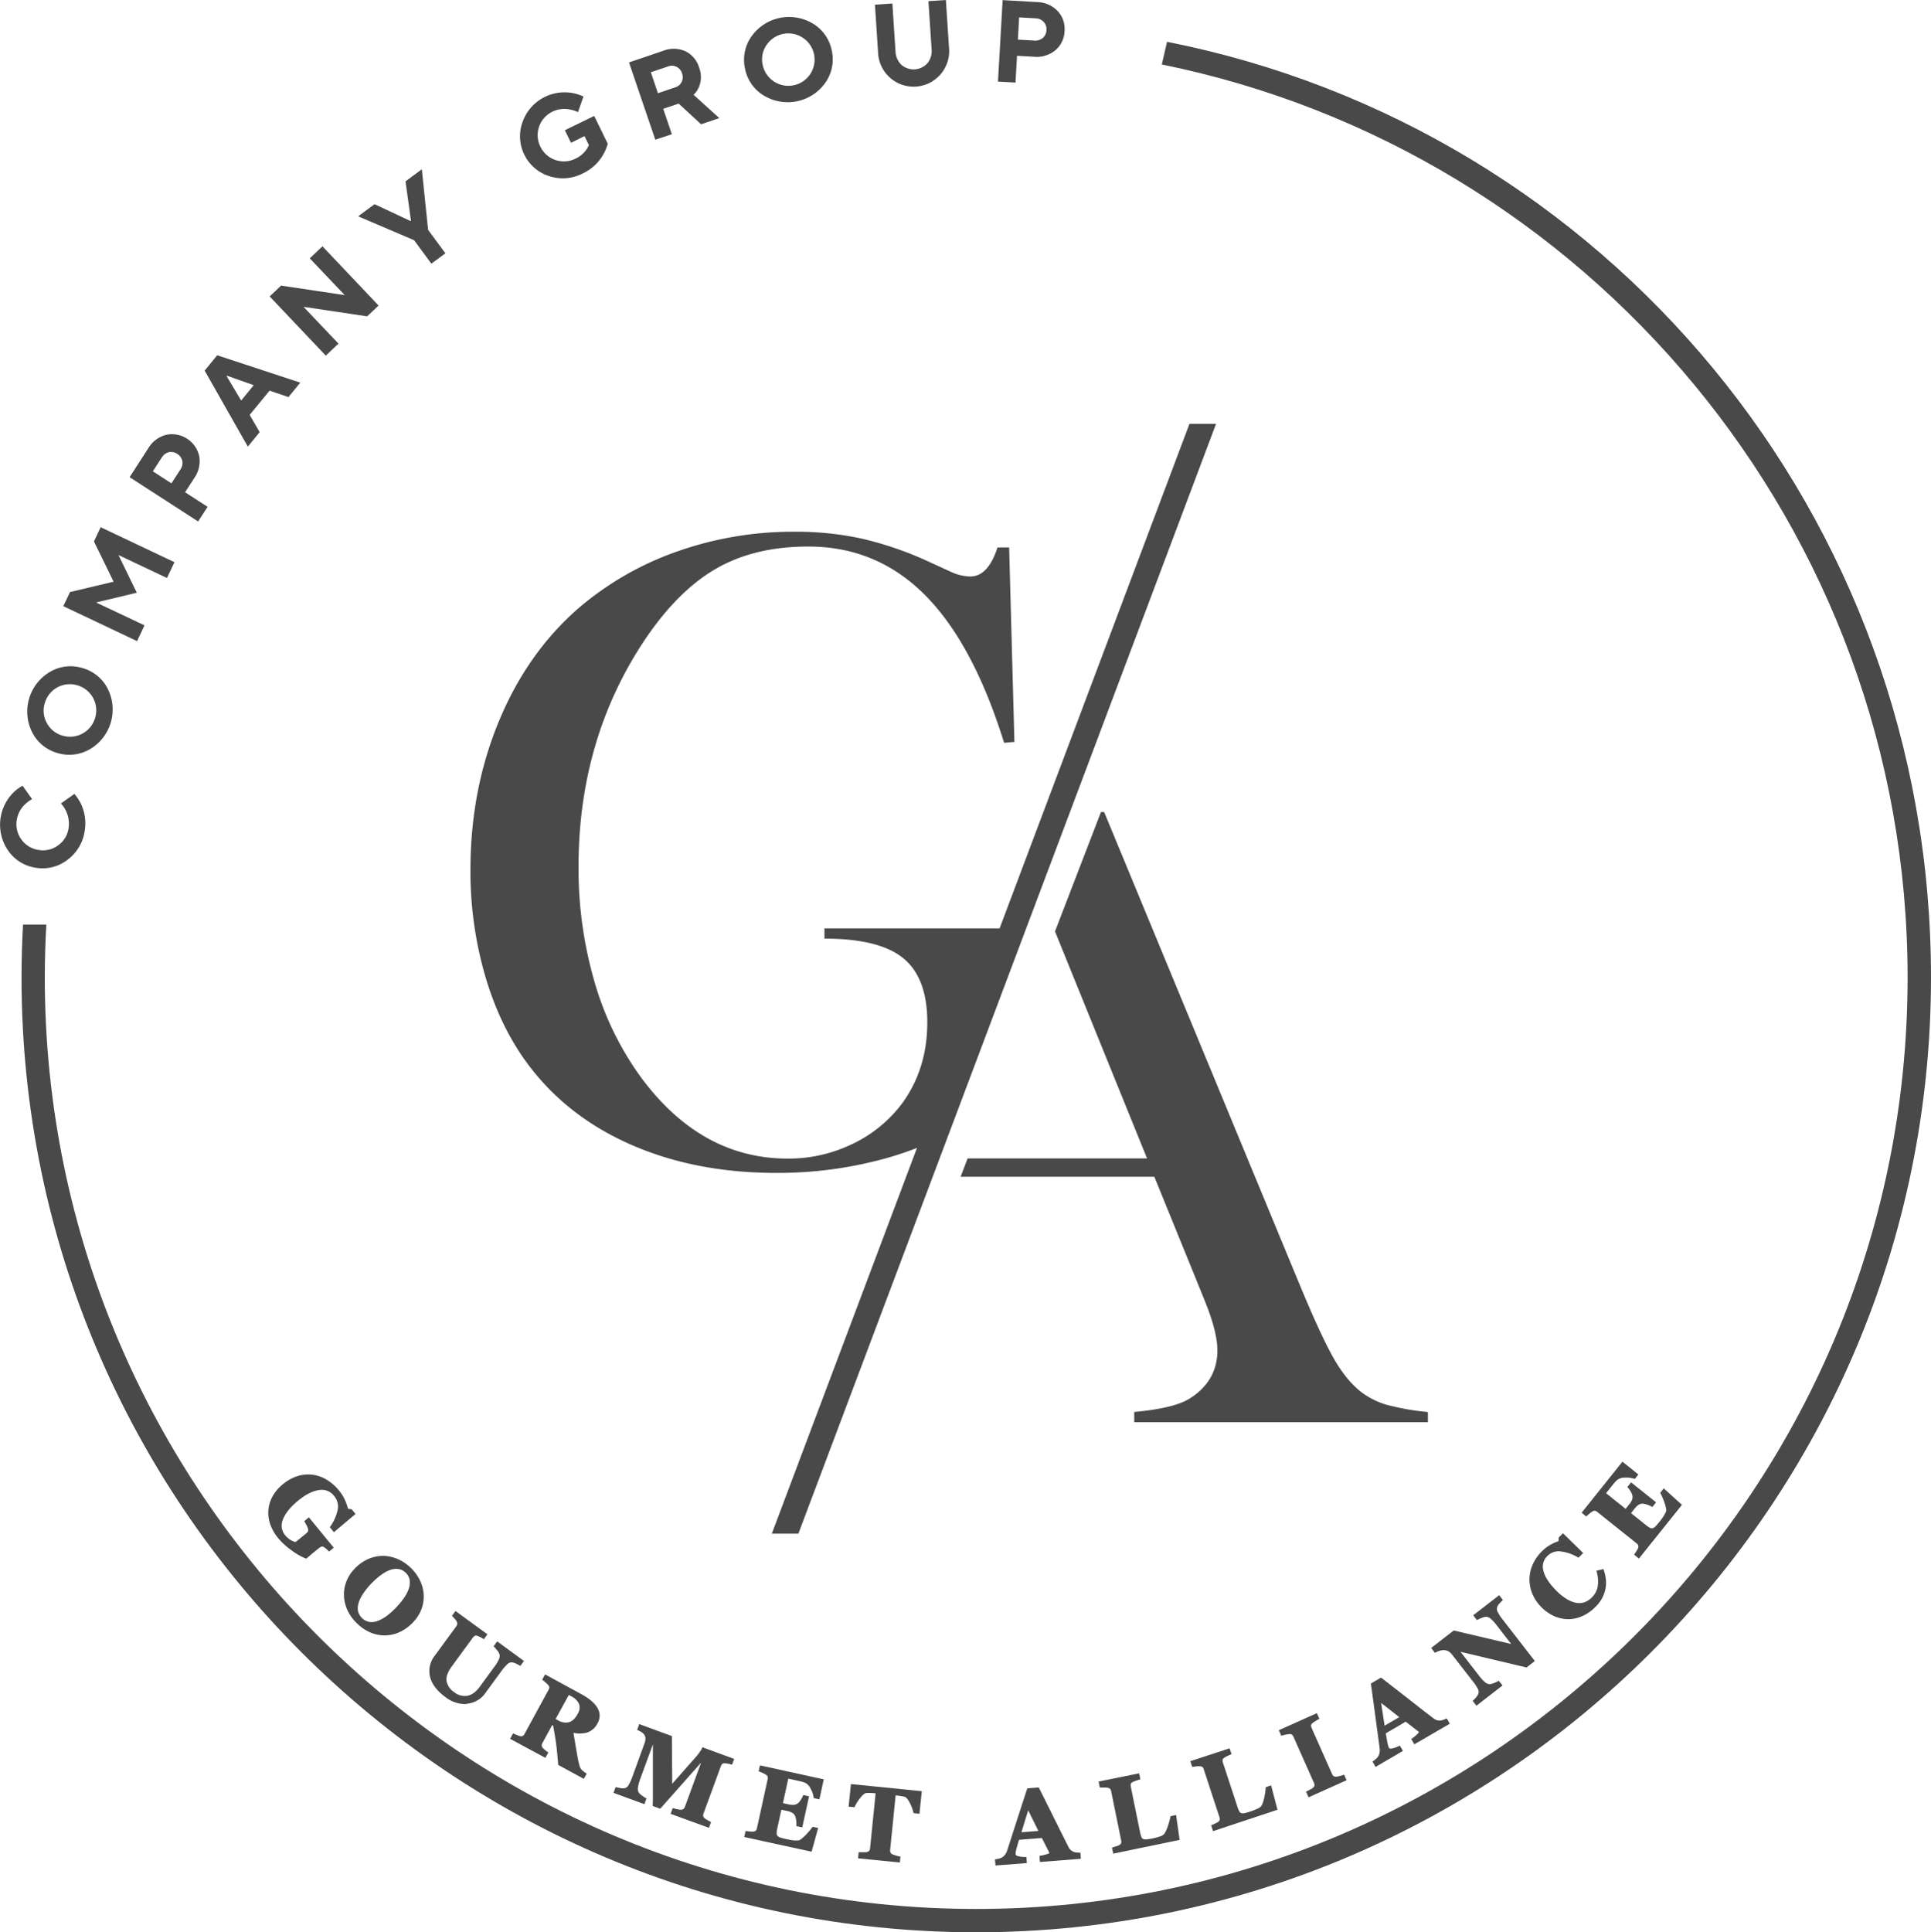 <?xml version="1.0" encoding="UTF-8"?> <svg xmlns="http://www.w3.org/2000/svg" viewBox="0 0 828.55 829.03"><defs><style>.cls-1{fill:#494949;}</style></defs><g id="Layer_2" data-name="Layer 2"><g id="Слой_1" data-name="Слой 1"><path class="cls-1" d="M26.15,344.7l5.76-4.1a20,20,0,0,1,2.83,4.28,19.52,19.52,0,0,1,1.58,11.68A18.64,18.64,0,0,1,28.79,369a17.37,17.37,0,0,1-13.64,3.25,17.38,17.38,0,0,1-11.81-7.55,19.52,19.52,0,0,1,2.27-24.54,18.14,18.14,0,0,1,4.07-3.07l4.09,5.76a14.63,14.63,0,0,0-2.89,2.1,11.67,11.67,0,0,0-3.66,6.69,11.18,11.18,0,0,0,9.22,13,10.85,10.85,0,0,0,8.41-1.9,10.84,10.84,0,0,0,4.56-7.33,12.79,12.79,0,0,0-3.26-10.69Z"></path><path class="cls-1" d="M38.39,321.52A17.41,17.41,0,0,1,24.44,323a17.43,17.43,0,0,1-10.73-9,19.77,19.77,0,0,1,7.94-25.87,17.34,17.34,0,0,1,13.94-1.45,17.36,17.36,0,0,1,10.73,9,19.77,19.77,0,0,1-7.93,25.86ZM20.05,310.1a10.89,10.89,0,0,0,6.67,5.47,11.21,11.21,0,0,0,14.06-7.47,11.19,11.19,0,0,0-7.46-14.05,11.18,11.18,0,0,0-14.06,7.46A10.85,10.85,0,0,0,20.05,310.1Z"></path><path class="cls-1" d="M58.82,275.06l-31.66-15L30.05,254l18.69-4.44-8.43-17.26,2.88-6.11,31.66,15-3.21,6.78-20.8-9.83,7.85,16.15-17.47,4.19L62,268.28Z"></path><path class="cls-1" d="M85,223.72l-29.39-19,8-12.38a12.57,12.57,0,0,1,7.67-5.79,12,12,0,0,1,14.2,9.18,12.56,12.56,0,0,1-2.13,9.37l-3.94,6.09,9.66,6.25ZM73.56,207.37l3.8-5.88a5,5,0,0,0,.86-3.77A5,5,0,0,0,72.46,194a5,5,0,0,0-3.08,2.33l-3.8,5.88Z"></path><path class="cls-1" d="M106.34,191.62,87.81,159l5.39-6.58,35.64,11.74-5.07,6.19-8.1-2.75L107.12,178l4.29,7.39Zm-2.86-19.79,5.39-6.58-11.53-4.08-.13.16Z"></path><path class="cls-1" d="M139.79,152.58,115.7,127.17l4.9-4.64,27.31,4.09-15-15.79,5.44-5.16,24.08,25.41-4.9,4.64-27.3-4.09,15,15.79Z"></path><path class="cls-1" d="M185.08,113.11l-7.42-10.06-24-10.25,7.05-5.2,15.46,7.24.17-.12L174,77.81l7-5.19,2.69,26,7.42,10.06Z"></path><path class="cls-1" d="M245,61.27l-2.63-5.39,12.58-6.14,5.82,11.91a18.94,18.94,0,0,1-2,4.76,19.55,19.55,0,0,1-8.73,8,18.59,18.59,0,0,1-14.5,1.12,17.93,17.93,0,0,1-11.33-23.19,19.12,19.12,0,0,1,26.14-10.92L248,48.11A13.55,13.55,0,0,0,244.6,47a11.63,11.63,0,0,0-7.57.91,11.17,11.17,0,0,0-5.18,15,11.18,11.18,0,0,0,15.05,5.17,11.77,11.77,0,0,0,4.58-3.73,8.83,8.83,0,0,0,1.18-2.14l-1.87-3.82Z"></path><path class="cls-1" d="M281.17,59.93,269.89,26.79l14.68-5a12.29,12.29,0,0,1,9.49.18,11.36,11.36,0,0,1,5.9,7,11,11,0,0,1-.22,8.69,8.79,8.79,0,0,1-2.16,3l11.05,10-7.81,2.66-9.62-8.88-6.63,2.25,3.7,10.9ZM282.31,40l7.34-2.5a4.54,4.54,0,0,0,3-6,4.54,4.54,0,0,0-6-3L279.25,31Z"></path><path class="cls-1" d="M327.55,40.89a17.35,17.35,0,0,1-7.91-11.57,17.35,17.35,0,0,1,2.82-13.73A19.79,19.79,0,0,1,349,10.25a17.38,17.38,0,0,1,7.92,11.57,17.38,17.38,0,0,1-2.82,13.73,19.77,19.77,0,0,1-26.53,5.34Zm1.33-21.56a10.8,10.8,0,0,0-1.64,8.46,11.25,11.25,0,1,0,22.06-4.44,11.27,11.27,0,0,0-20.42-4Z"></path><path class="cls-1" d="M376.76,22.46,375.42,2l7.48-.49L384.24,22a8.38,8.38,0,0,0,2.54,5.82A8,8,0,0,0,398,27.06,8.37,8.37,0,0,0,399.72,21L398.37.49,405.86,0l1.34,20.46a15.26,15.26,0,1,1-30.44,2Z"></path><path class="cls-1" d="M428.21,35l2-34.95,14.73.84a12.61,12.61,0,0,1,8.83,3.8,11.13,11.13,0,0,1,3,8.64,11.11,11.11,0,0,1-3.95,8.24,12.52,12.52,0,0,1-9.2,2.78l-7.24-.41-.65,11.49Zm8.55-18,7,.4a5,5,0,0,0,3.69-1.12A4.53,4.53,0,0,0,449,12.89a4.52,4.52,0,0,0-1.18-3.5,5,5,0,0,0-3.54-1.53l-7-.4Z"></path><path class="cls-1" d="M141.18,665c-.31-.32-.6-.59-.86-.82a8.55,8.55,0,0,0-1.08-.78,1.72,1.72,0,0,0-1.45-.32,3.18,3.18,0,0,0-1.22.64L133.81,666c-.55.45-1,.82-1.33,1.11l-1.21,1.07a26.09,26.09,0,0,1-5.89-3.39,29.83,29.83,0,0,1-5.76-5.28,19,19,0,0,1-3.13-5.46,14.27,14.27,0,0,1-.86-5.87,13.87,13.87,0,0,1,1.68-5.8,17.35,17.35,0,0,1,4.48-5.27,18.05,18.05,0,0,1,5.87-3.24,14.74,14.74,0,0,1,12.18,1.38,19.81,19.81,0,0,1,5.32,4.67,17.2,17.2,0,0,1,2.53,4.14,21.42,21.42,0,0,1,1.24,3.71l1.76.28,1.18,1.45-8.52,7.17-1.19-1.46a19.88,19.88,0,0,0,3.31-7.74,7.56,7.56,0,0,0-1.74-6,7.12,7.12,0,0,0-6.82-2.67c-2.82.36-5.86,1.87-9.15,4.54q-5.22,4.25-6.79,8.36a6.87,6.87,0,0,0,1,7.24,9,9,0,0,0,2.56,2.25,7,7,0,0,0,2.47.94l4.8-3.9a2.71,2.71,0,0,0,.83-1,2.24,2.24,0,0,0,0-1.44,7.71,7.71,0,0,0-.63-1.56c-.31-.58-.58-1.06-.8-1.43l1.3-1.06,10,12.3Z"></path><path class="cls-1" d="M131.38,668.71l-.29-.11a26.75,26.75,0,0,1-6-3.46,30.47,30.47,0,0,1-5.85-5.37,19.15,19.15,0,0,1-3.21-5.6,14.9,14.9,0,0,1-.89-6.07,14.52,14.52,0,0,1,1.74-6,17.65,17.65,0,0,1,4.61-5.41,18.39,18.39,0,0,1,6-3.34,15.2,15.2,0,0,1,12.58,1.43,20.19,20.19,0,0,1,5.46,4.79,17.8,17.8,0,0,1,2.6,4.26,22,22,0,0,1,1.19,3.46l1.61.26,1.61,2-9.28,7.81-1.74-2.14.2-.3a19.52,19.52,0,0,0,3.24-7.54,7,7,0,0,0-1.64-5.61,6.56,6.56,0,0,0-6.37-2.49c-2.7.34-5.69,1.83-8.89,4.43-3.4,2.76-5.63,5.5-6.64,8.14a6.38,6.38,0,0,0,.9,6.76,9,9,0,0,0,2.43,2.13,7.07,7.07,0,0,0,2.08.84l4.62-3.76a2.17,2.17,0,0,0,.69-.84,1.84,1.84,0,0,0,0-1.12,7.06,7.06,0,0,0-.6-1.46c-.3-.57-.56-1-.78-1.39l-.23-.38,2-1.65L143.19,664l-2,1.66-.32-.33-.84-.8a8.7,8.7,0,0,0-1-.73,1.24,1.24,0,0,0-1-.26,3.09,3.09,0,0,0-1.05.54l-2.75,2.24c-.55.45-1,.81-1.31,1.1s-.74.64-1.22,1.07Zm.88-35.12a14.65,14.65,0,0,0-4.45.7,17.91,17.91,0,0,0-5.7,3.16,16.88,16.88,0,0,0-4.36,5.11,13.55,13.55,0,0,0-1.62,5.6,14,14,0,0,0,.83,5.67,18.35,18.35,0,0,0,3.05,5.31,29.42,29.42,0,0,0,5.66,5.19,27.39,27.39,0,0,0,5.49,3.23l1-.88c.33-.29.78-.66,1.34-1.12l2.75-2.23a3.81,3.81,0,0,1,1.41-.73,2.21,2.21,0,0,1,1.86.38,9,9,0,0,1,1.13.83c.18.15.37.33.57.52l.56-.46-9.36-11.51-.57.47c.17.3.37.66.59,1.08a7.17,7.17,0,0,1,.67,1.67,2.74,2.74,0,0,1,0,1.76,3.13,3.13,0,0,1-1,1.23l-5,4-.21,0a7.9,7.9,0,0,1-2.65-1,10,10,0,0,1-2.7-2.37,7.37,7.37,0,0,1-1.06-7.74c1.07-2.82,3.4-5.7,6.94-8.57,3.34-2.72,6.51-4.28,9.39-4.64a7.63,7.63,0,0,1,7.28,2.84,8.11,8.11,0,0,1,1.85,6.39,20,20,0,0,1-3.2,7.63l.64.79,7.76-6.52-.75-.92-1.91-.31-.07-.34a20.88,20.88,0,0,0-1.21-3.61,16.36,16.36,0,0,0-2.46-4,19.12,19.12,0,0,0-5.18-4.55,14.38,14.38,0,0,0-5.77-2C133.3,633.62,132.78,633.59,132.26,633.59Z"></path><path class="cls-1" d="M181.28,683.94a15.22,15.22,0,0,1-.84,6.08,15.94,15.94,0,0,1-3.63,5.74,18.05,18.05,0,0,1-5.17,3.83,14.66,14.66,0,0,1-5.91,1.54,15.93,15.93,0,0,1-6.19-1A19.81,19.81,0,0,1,149.7,691a15.49,15.49,0,0,1-1.59-5.9,14.69,14.69,0,0,1,.84-6,15.88,15.88,0,0,1,3.53-5.63,17.32,17.32,0,0,1,5.6-4,15.59,15.59,0,0,1,6.14-1.37,15.34,15.34,0,0,1,6.06,1.25,18.89,18.89,0,0,1,9.38,8.85A16,16,0,0,1,181.28,683.94Zm-19,12a16.18,16.18,0,0,0,4.07-2.25,33.05,33.05,0,0,0,4.16-3.77,33.86,33.86,0,0,0,3.28-4,16.82,16.82,0,0,0,2.15-4.12,8.44,8.44,0,0,0,.38-4,6,6,0,0,0-1.94-3.48,6.41,6.41,0,0,0-6.83-1.39q-4,1.29-8.64,6.17a31.36,31.36,0,0,0-3.4,4.23,15.6,15.6,0,0,0-2.05,4.17,8.12,8.12,0,0,0-.28,3.84,6.08,6.08,0,0,0,1.92,3.29,6.17,6.17,0,0,0,3.39,1.74A7.51,7.51,0,0,0,162.24,696Z"></path><path class="cls-1" d="M165.18,701.64a16.55,16.55,0,0,1-5.82-1.07,19,19,0,0,1-6.19-4.09,18.72,18.72,0,0,1-3.91-5.28,16.08,16.08,0,0,1-1.65-6.09,15.34,15.34,0,0,1,.87-6.24,16.33,16.33,0,0,1,3.64-5.8,17.85,17.85,0,0,1,5.76-4.15,16.16,16.16,0,0,1,6.33-1.41,16.79,16.79,0,0,1,6.27,1.29,19.38,19.38,0,0,1,9.63,9.09,16.48,16.48,0,0,1,1.67,6h0a15.79,15.79,0,0,1-.87,6.27,16.47,16.47,0,0,1-3.74,5.92,18.45,18.45,0,0,1-5.31,3.94,15.31,15.31,0,0,1-6.11,1.59Zm-.88-33.13h-.08a15.16,15.16,0,0,0-5.94,1.33,16.88,16.88,0,0,0-5.43,3.92,15.33,15.33,0,0,0-3.43,5.44,14.6,14.6,0,0,0-.82,5.84,15.24,15.24,0,0,0,1.55,5.72,17.59,17.59,0,0,0,3.71,5,18,18,0,0,0,5.86,3.88,15.52,15.52,0,0,0,6,1,14.12,14.12,0,0,0,5.69-1.49,17.66,17.66,0,0,0,5-3.72,15.68,15.68,0,0,0,3.52-5.56,14.78,14.78,0,0,0,.81-5.88,15.51,15.51,0,0,0-1.57-5.65,18.44,18.44,0,0,0-9.12-8.61A14.88,14.88,0,0,0,164.3,668.51ZM159.44,697a7.56,7.56,0,0,1-1.06-.08,7.26,7.26,0,0,1-5.73-5.42,8.64,8.64,0,0,1,.29-4.09,16.41,16.41,0,0,1,2.11-4.3,33.26,33.26,0,0,1,3.45-4.29c3.14-3.31,6.12-5.43,8.86-6.3a6.88,6.88,0,0,1,7.32,1.5,6.58,6.58,0,0,1,2.1,3.76,9.14,9.14,0,0,1-.41,4.2,17,17,0,0,1-2.21,4.25,35.36,35.36,0,0,1-3.33,4.06,33.34,33.34,0,0,1-4.22,3.82,17.16,17.16,0,0,1-4.19,2.32A8.41,8.41,0,0,1,159.44,697ZM170,673.08a7.82,7.82,0,0,0-2.34.4c-2.57.83-5.41,2.86-8.43,6a31.25,31.25,0,0,0-3.35,4.15,15.66,15.66,0,0,0-2,4,7.54,7.54,0,0,0-.26,3.61,6.23,6.23,0,0,0,4.88,4.62,7.15,7.15,0,0,0,3.55-.44h0a15.79,15.79,0,0,0,3.94-2.18,33.69,33.69,0,0,0,4.1-3.71,34.3,34.3,0,0,0,3.23-3.94,16.09,16.09,0,0,0,2.08-4,8.12,8.12,0,0,0,.37-3.74,5.59,5.59,0,0,0-1.8-3.19A5.66,5.66,0,0,0,170,673.08Z"></path><path class="cls-1" d="M223.15,714.17c-.36-.21-.9-.48-1.62-.82a5,5,0,0,0-2.05-.53,3,3,0,0,0-2.07.88,19.67,19.67,0,0,0-2.74,3.19l-6.7,9.16a10.34,10.34,0,0,1-7.5,4.5,12.94,12.94,0,0,1-9.05-2.84q-5.26-3.86-6.4-8.33a10,10,0,0,1,2-8.73l9.21-12.6a2.79,2.79,0,0,0,.53-1.21,2.6,2.6,0,0,0-.33-1.43,5.93,5.93,0,0,0-.84-1.18,13,13,0,0,0-.94-1l1-1.33,12.9,9.44-1,1.33a13.3,13.3,0,0,0-1.22-.7,9.47,9.47,0,0,0-1.38-.56,1.66,1.66,0,0,0-1.39,0,3.08,3.08,0,0,0-1,.93l-9.09,12.42q-2.67,3.66-2.28,6.5a8.91,8.91,0,0,0,9.53,6.71q3.06-.59,5.68-4.16l6.1-8.34a16.32,16.32,0,0,0,2.12-3.55,3.56,3.56,0,0,0,.24-2.26,5.4,5.4,0,0,0-1.07-1.84,16.37,16.37,0,0,0-1.29-1.53l1-1.36,10.69,7.82Z"></path><path class="cls-1" d="M199.37,731.1a13.93,13.93,0,0,1-8.25-3c-3.58-2.62-5.8-5.52-6.58-8.61a10.57,10.57,0,0,1,2-9.15l9.22-12.59a2.24,2.24,0,0,0,.43-1,2.07,2.07,0,0,0-.28-1.14,5.08,5.08,0,0,0-.76-1.06c-.36-.4-.66-.72-.91-1l-.32-.3,1.52-2.08,13.71,10-1.53,2.1-.4-.25a11.26,11.26,0,0,0-1.18-.67,8.43,8.43,0,0,0-1.3-.54,1.2,1.2,0,0,0-1,0,2.69,2.69,0,0,0-.87.79l-9.08,12.42c-1.7,2.32-2.44,4.38-2.2,6.14A7.32,7.32,0,0,0,194.9,726a7.13,7.13,0,0,0,5.69,1.53c1.9-.36,3.7-1.7,5.36-4l6.1-8.35a16.12,16.12,0,0,0,2.07-3.42,3.25,3.25,0,0,0,.22-2,4.9,4.9,0,0,0-1-1.67,19.27,19.27,0,0,0-1.25-1.49l-.3-.3,1.54-2.1,11.49,8.4-1.55,2.12-.39-.23c-.35-.2-.88-.47-1.58-.8a4.54,4.54,0,0,0-1.85-.48,2.45,2.45,0,0,0-1.73.76,19,19,0,0,0-2.67,3.1l-6.7,9.16a10.85,10.85,0,0,1-7.85,4.71C200.14,731.08,199.76,731.1,199.37,731.1Zm-4.09-37.9c.19.2.41.43.65.7a6,6,0,0,1,.92,1.28,3,3,0,0,1,.37,1.73,3.13,3.13,0,0,1-.62,1.44l-9.21,12.59a9.66,9.66,0,0,0-1.89,8.32c.73,2.85,2.82,5.56,6.21,8a12.49,12.49,0,0,0,8.71,2.75,9.88,9.88,0,0,0,7.14-4.3l6.7-9.16a19.71,19.71,0,0,1,2.83-3.27,3.53,3.53,0,0,1,2.41-1,5.48,5.48,0,0,1,2.24.58c.51.24.93.44,1.27.62l.43-.59-9.88-7.23-.45.62c.26.29.61.71,1,1.26a5.76,5.76,0,0,1,1.15,2,4.06,4.06,0,0,1-.25,2.56,16.82,16.82,0,0,1-2.19,3.66l-6.1,8.35c-1.81,2.48-3.83,3.94-6,4.35a9.39,9.39,0,0,1-10.13-7.13c-.28-2,.52-4.33,2.38-6.86l9.08-12.42A3.68,3.68,0,0,1,203.3,701a2.13,2.13,0,0,1,1.79-.07,10.3,10.3,0,0,1,1.44.58q.45.23.87.48l.39-.55-12.09-8.85Z"></path><path class="cls-1" d="M250.29,762.5,240,756.91c-.29-3.69-.59-6.65-.88-8.9s-.75-4.91-1.35-8l-1-.56-4.43,8.13a2.72,2.72,0,0,0-.37,1.3,2.27,2.27,0,0,0,.54,1.32,7.09,7.09,0,0,0,.95.92,15,15,0,0,0,1.19.93l-.8,1.48-14.29-7.79.81-1.47,1.53.62a6.29,6.29,0,0,0,1.41.45,2.14,2.14,0,0,0,1.38-.24,3,3,0,0,0,.89-1l10.29-18.89a3.12,3.12,0,0,0,.4-1.25,2,2,0,0,0-.57-1.33,8.92,8.92,0,0,0-1.19-1.2l-1.16-.95.8-1.47,15,8.18q5,2.75,6.8,5.75a5.94,5.94,0,0,1,0,6.19,7.22,7.22,0,0,1-4.08,3.64,12.29,12.29,0,0,1-6.37,0q.38,2.35.9,5.48c.34,2.08.71,4.21,1.12,6.41.12.7.33,1.59.61,2.67a5.26,5.26,0,0,0,1.07,2.28,8.51,8.51,0,0,0,1,.83c.41.31.71.52.89.63Zm-2-26.91a5.45,5.45,0,0,0,.63-4.73,7.41,7.41,0,0,0-3.6-3.56l-1.49-.81-6.11,11.21,1.44.78a6.88,6.88,0,0,0,5.09.89C245.79,739,247.14,737.7,248.28,735.59Z"></path><path class="cls-1" d="M250.49,763.18l-11-6,0-.27c-.29-3.67-.59-6.66-.88-8.87s-.73-4.79-1.29-7.72l-.39-.21-4.19,7.69a2.22,2.22,0,0,0-.31,1.06,1.75,1.75,0,0,0,.43,1,6.9,6.9,0,0,0,.89.85,14.52,14.52,0,0,0,1.15.9l.37.26-1.26,2.3L218.87,746l1.26-2.31.41.18,1.52.62a5.72,5.72,0,0,0,1.29.41,1.67,1.67,0,0,0,1-.16,2.51,2.51,0,0,0,.73-.87l10.29-18.89a2.83,2.83,0,0,0,.35-1,1.58,1.58,0,0,0-.47-1,8,8,0,0,0-1.13-1.12c-.47-.41-.85-.72-1.14-.94l-.34-.26,1.25-2.29,15.46,8.42c3.43,1.87,5.78,3.86,7,5.94a6.42,6.42,0,0,1,0,6.68,7.7,7.7,0,0,1-4.36,3.87,12.06,12.06,0,0,1-5.92.15c.22,1.41.48,3,.78,4.77.34,2.07.71,4.21,1.12,6.4.12.68.32,1.57.6,2.63a4.93,4.93,0,0,0,1,2.07,8.39,8.39,0,0,0,.92.77c.4.3.68.5.86.61l.4.25Zm-10-6.58,9.6,5.23.35-.64c-.16-.1-.33-.24-.54-.39a8.29,8.29,0,0,1-1-.87,5.69,5.69,0,0,1-1.2-2.51c-.29-1.09-.5-2-.63-2.71q-.6-3.3-1.12-6.42c-.34-2.08-.64-3.9-.89-5.48l-.12-.73.72.16a11.85,11.85,0,0,0,6.11,0,6.69,6.69,0,0,0,3.79-3.4,5.44,5.44,0,0,0,0-5.7c-1.12-1.91-3.34-3.78-6.61-5.56l-14.58-7.94-.36.66.84.7a10,10,0,0,1,1.26,1.26,2.46,2.46,0,0,1,.68,1.69,3.58,3.58,0,0,1-.46,1.45L226,744.31a3.46,3.46,0,0,1-1.05,1.22,2.49,2.49,0,0,1-1.71.32,6.48,6.48,0,0,1-1.55-.47l-1.12-.46-.35.64,13.41,7.31.35-.65c-.26-.2-.55-.43-.86-.7a8.43,8.43,0,0,1-1-1,2.69,2.69,0,0,1-.64-1.64,3.21,3.21,0,0,1,.43-1.53l4.67-8.57,1.68.92.05.23c.59,3,1,5.73,1.34,8S240.2,753,240.49,756.6Zm2.37-16.55a8.37,8.37,0,0,1-4-1.13l-1.88-1,6.59-12.09,1.93,1.05a8,8,0,0,1,3.83,3.81,6,6,0,0,1-.66,5.16h0c-1.21,2.22-2.67,3.57-4.35,4A5.85,5.85,0,0,1,242.86,740.05Zm-4.47-2.55,1,.54a6.31,6.31,0,0,0,4.72.84c1.41-.37,2.66-1.56,3.73-3.52h0a5,5,0,0,0,.61-4.31,7,7,0,0,0-3.38-3.31l-1-.57Z"></path><path class="cls-1" d="M303.9,783.55l-15.52-5.69.58-1.57c.47.12,1.06.26,1.76.41a6.26,6.26,0,0,0,1.47.2,2.22,2.22,0,0,0,1.37-.44,2.62,2.62,0,0,0,.82-1.21l7.83-21.39-19.06,21.55-2.55-.93c0-.49.07-1.48.07-3s0-2.69,0-3.59l0-22.33L274.26,763a17.21,17.21,0,0,0-1.06,3.93,3.67,3.67,0,0,0,.38,2.3,5.67,5.67,0,0,0,1.51,1.47,14.4,14.4,0,0,0,1.66,1.11l-.58,1.58-12.3-4.52.57-1.57c.35.09.94.19,1.75.33a4.85,4.85,0,0,0,2.13,0,3.1,3.1,0,0,0,1.79-1.51,20.89,20.89,0,0,0,1.69-3.72L277,748.16a6.52,6.52,0,0,0,.47-2.26,3.28,3.28,0,0,0-.47-1.72,4.38,4.38,0,0,0-1.36-1.41,12.62,12.62,0,0,0-1.62-.87l.57-1.58,13.19,4.84.15,21.45,11.56-13.13a20.24,20.24,0,0,0,1.32-1.8,11.52,11.52,0,0,0,.87-1.43l12.68,4.65-.57,1.57a13.89,13.89,0,0,0-1.41-.33,11.05,11.05,0,0,0-1.47-.17,1.74,1.74,0,0,0-1.35.44,3.38,3.38,0,0,0-.71,1.16l-7.43,20.28a2.9,2.9,0,0,0-.2,1.31,2.21,2.21,0,0,0,.73,1.24,6.34,6.34,0,0,0,1.2.83c.57.33,1,.58,1.34.74Z"></path><path class="cls-1" d="M304.2,784.19l-16.46-6,.91-2.47.44.11c.46.13,1,.27,1.73.41a5.17,5.17,0,0,0,1.34.19,1.79,1.79,0,0,0,1.09-.33,2.19,2.19,0,0,0,.66-1l6.92-18.89L283.29,776l-3.22-1.18,0-.38c0-.47.07-1.43.07-2.93s0-2.69,0-3.59l0-19.52-5.42,14.77a16.83,16.83,0,0,0-1,3.81,3.21,3.21,0,0,0,.31,2,4.92,4.92,0,0,0,1.38,1.33,13.4,13.4,0,0,0,1.59,1.07l.4.19-.91,2.47-13.25-4.86.91-2.46.43.1c.35.09.92.19,1.71.33a4.68,4.68,0,0,0,1.92,0,2.73,2.73,0,0,0,1.5-1.29,21.35,21.35,0,0,0,1.64-3.63L276.52,748a6.07,6.07,0,0,0,.44-2.09,2.75,2.75,0,0,0-.39-1.45,3.94,3.94,0,0,0-1.2-1.26,13,13,0,0,0-1.57-.84l-.42-.19.91-2.48,14,5.13.14,20.49,10.69-12.15a19.11,19.11,0,0,0,1.29-1.75,10.26,10.26,0,0,0,.82-1.35l.19-.43,13.6,5-.92,2.48-.44-.13c-.43-.12-.88-.23-1.36-.32a10.33,10.33,0,0,0-1.41-.16,1.19,1.19,0,0,0-1,.29,2.9,2.9,0,0,0-.6,1L301.88,778a2.35,2.35,0,0,0-.17,1.08,1.85,1.85,0,0,0,.58.95,5.89,5.89,0,0,0,1.1.75c.56.32,1,.57,1.31.72l.4.2ZM289,777.56l14.58,5.35.26-.7c-.27-.15-.6-.33-1-.55a6.63,6.63,0,0,1-1.3-.9,2.66,2.66,0,0,1-.87-1.54,3.35,3.35,0,0,1,.22-1.54l7.43-20.28a3.71,3.71,0,0,1,.83-1.34,2.19,2.19,0,0,1,1.71-.59,10.69,10.69,0,0,1,1.55.18c.35.06.68.13,1,.22l.24-.67-11.8-4.33c-.14.23-.35.57-.69,1.09a20.59,20.59,0,0,1-1.36,1.84l-12.43,14.13-.15-22.42-6.14-2.25,0,24.66c0,.9,0,2.1,0,3.59,0,1.21,0,2.07,0,2.63l1.87.69,20.59-23.29-8.74,23.88a3.23,3.23,0,0,1-1,1.44,2.77,2.77,0,0,1-1.66.54,6.69,6.69,0,0,1-1.6-.21l-1.34-.31Zm-24.51-9,11.37,4.17.26-.71c-.34-.21-.78-.52-1.35-.94a5.78,5.78,0,0,1-1.64-1.62,4.12,4.12,0,0,1-.45-2.6,17.86,17.86,0,0,1,1.09-4L281,743.2l-6.1-2.23-.25.67a13,13,0,0,1,1.27.71,4.87,4.87,0,0,1,1.52,1.57,3.8,3.8,0,0,1,.54,2,6.89,6.89,0,0,1-.5,2.45l-5.19,14.18a22.42,22.42,0,0,1-1.73,3.82,3.65,3.65,0,0,1-2.09,1.72,5.34,5.34,0,0,1-2.34.06l-1.35-.24Z"></path><path class="cls-1" d="M351.2,771.32l-1.59-.34a11.72,11.72,0,0,0-1.35-3.9,5.82,5.82,0,0,0-2.52-2.69,9.21,9.21,0,0,0-1.71-.56c-.75-.19-1.36-.33-1.85-.44l-4.33-.94-2.51,11.48,3.07.67a7.84,7.84,0,0,0,2.16.19,4.09,4.09,0,0,0,1.95-.68,5.35,5.35,0,0,0,1.35-1.49,10.14,10.14,0,0,0,1.1-2l1.6.35-2.72,12.43-1.59-.35a11.08,11.08,0,0,0-.16-2.35,6.47,6.47,0,0,0-.57-2.05,3.74,3.74,0,0,0-1.42-1.4,8,8,0,0,0-2.12-.76l-3.06-.67-1.88,8.59a9.38,9.38,0,0,0-.26,2.18,2.18,2.18,0,0,0,.48,1.36,3,3,0,0,0,1.32.84,19.17,19.17,0,0,0,2.46.67l1.77.37a17,17,0,0,0,1.83.26,11.23,11.23,0,0,0,1.72,0,2.52,2.52,0,0,0,1.28-.36,17.56,17.56,0,0,0,3-2.64,23.92,23.92,0,0,0,2.35-2.8l1.53.33-2.59,9.16-27.95-6.1.36-1.64c.4.06.94.12,1.63.18a6.31,6.31,0,0,0,1.5,0,2.06,2.06,0,0,0,1.25-.62,2.73,2.73,0,0,0,.56-1.25l4.59-21a3,3,0,0,0,0-1.3A2.16,2.16,0,0,0,329,761a7.57,7.57,0,0,0-1.43-.8c-.63-.28-1.1-.48-1.43-.6l.36-1.63,26.41,5.76Z"></path><path class="cls-1" d="M348.24,794.44l-28.89-6.31.56-2.58.46.07,1.61.18a7,7,0,0,0,1.36,0,1.69,1.69,0,0,0,1-.45,2.34,2.34,0,0,0,.45-1l4.59-21a2.57,2.57,0,0,0,0-1.09c0-.13-.17-.42-.73-.84a8,8,0,0,0-1.34-.74c-.6-.27-1.07-.47-1.38-.58l-.42-.15.56-2.56,27.38,6-1.87,8.58-2.42-.53-.05-.35a11,11,0,0,0-1.3-3.72,5.42,5.42,0,0,0-2.28-2.48,10.05,10.05,0,0,0-1.63-.53l-1.83-.43-3.84-.84-2.29,10.51,2.58.56a7.65,7.65,0,0,0,2,.18,3.56,3.56,0,0,0,1.72-.6,4.7,4.7,0,0,0,1.2-1.35,9.86,9.86,0,0,0,1.06-1.88l.15-.39,2.5.54L344.23,784l-2.5-.55,0-.43a10.79,10.79,0,0,0-.15-2.25,5.81,5.81,0,0,0-.52-1.87,3.15,3.15,0,0,0-1.22-1.21,7.33,7.33,0,0,0-2-.71l-2.57-.56-1.77,8.1a8.38,8.38,0,0,0-.25,2.05,1.63,1.63,0,0,0,.36,1.06,2.59,2.59,0,0,0,1.12.69,18.1,18.1,0,0,0,2.39.65l1.76.37a16.87,16.87,0,0,0,1.77.26,11.74,11.74,0,0,0,1.66,0,2.07,2.07,0,0,0,1-.27,17.55,17.55,0,0,0,2.87-2.58,24,24,0,0,0,2.29-2.72l.19-.29,2.39.52Zm-27.7-7.07,27,5.89,2.32-8.19-.69-.15a28.43,28.43,0,0,1-2.2,2.58,17.69,17.69,0,0,1-3.05,2.72,3,3,0,0,1-1.52.44,12.08,12.08,0,0,1-1.79,0,16.3,16.3,0,0,1-1.88-.27l-1.79-.37a18.87,18.87,0,0,1-2.52-.69,3.56,3.56,0,0,1-1.53-1,2.64,2.64,0,0,1-.6-1.68,10,10,0,0,1,.27-2.3l2-9.07,3.55.77a8.66,8.66,0,0,1,2.26.81,4.36,4.36,0,0,1,1.6,1.59,6.57,6.57,0,0,1,.63,2.22,11.66,11.66,0,0,1,.18,2l.7.15,2.5-11.45-.7-.16a12.17,12.17,0,0,1-1,1.69,5.57,5.57,0,0,1-1.49,1.62,4.46,4.46,0,0,1-2.19.75,7.73,7.73,0,0,1-2.29-.19l-3.56-.78,2.72-12.46,4.81,1,1.87.44a9.84,9.84,0,0,1,1.8.6,6.3,6.3,0,0,1,2.75,2.91,12.43,12.43,0,0,1,1.35,3.71l.77.17,1.45-6.62-25.44-5.56-.16.73,1.06.46a8.31,8.31,0,0,1,1.52.85,2.61,2.61,0,0,1,1.11,1.42,3.58,3.58,0,0,1,0,1.52l-4.59,21a3.34,3.34,0,0,1-.67,1.47,2.52,2.52,0,0,1-1.55.78,6.63,6.63,0,0,1-1.62,0l-1.2-.12Z"></path><path class="cls-1" d="M394.06,777.5l-1.67-.17a18.93,18.93,0,0,0-1.7-4.38c-.83-1.58-1.64-2.47-2.46-2.67-.45-.1-1-.21-1.67-.32s-1.24-.19-1.72-.24l-1-.1-2.4,23.8a3.16,3.16,0,0,0,.15,1.39,2,2,0,0,0,1,1,10.53,10.53,0,0,0,1.49.55c.68.2,1.26.35,1.74.46l-.17,1.67-16.91-1.7.16-1.67h1.76a6,6,0,0,0,1.56-.13,2,2,0,0,0,1.21-.81,3.16,3.16,0,0,0,.41-1.34l2.42-24-1-.09c-.48,0-1.06-.09-1.73-.11s-1.24,0-1.7,0c-.84,0-1.82.74-2.94,2.12a18.53,18.53,0,0,0-2.54,4l-1.67-.17.87-8.68,29.4,3Z"></path><path class="cls-1" d="M386.08,799.07l-17.9-1.79.26-2.62h2.21a5.42,5.42,0,0,0,1.41-.11A1.57,1.57,0,0,0,373,794a2.64,2.64,0,0,0,.34-1.13l2.37-23.52-.51,0c-.47-.06-1-.09-1.7-.11s-1.22,0-1.67,0-1.29.37-2.56,1.93a18.41,18.41,0,0,0-2.48,3.86l-.15.32-2.52-.25,1-9.68.5.05,29.9,3-1,9.68-2.52-.26-.09-.35a18,18,0,0,0-1.65-4.26c-.94-1.8-1.68-2.3-2.14-2.42s-1-.2-1.63-.31-1.22-.18-1.69-.23l-.51-.05-2.34,23.3a2.6,2.6,0,0,0,.12,1.17,1.52,1.52,0,0,0,.76.77,10.18,10.18,0,0,0,1.4.51c.66.2,1.22.35,1.69.45l.44.1Zm-16.81-2.69,15.92,1.6.07-.73c-.39-.1-.84-.22-1.33-.37a10.06,10.06,0,0,1-1.58-.59,2.47,2.47,0,0,1-1.24-1.32,3.65,3.65,0,0,1-.16-1.6l2.44-24.3,1.5.15c.49,0,1.08.13,1.75.25s1.24.22,1.7.32c1,.24,1.89,1.19,2.79,2.92a20,20,0,0,1,1.66,4.16l.82.08.77-7.69L366,766.4l-.77,7.69.82.09a19.08,19.08,0,0,1,2.45-3.74c1.23-1.52,2.31-2.27,3.31-2.31.47,0,1,0,1.74,0s1.27.06,1.77.11l1.49.15-2.46,24.51a3.68,3.68,0,0,1-.49,1.55,2.52,2.52,0,0,1-1.49,1,6.43,6.43,0,0,1-1.7.15h-1.31Z"></path><path class="cls-1" d="M463.27,797l-16.56,1.3-.13-1.67a21.71,21.71,0,0,0,2.68-.63c1-.3,1.52-.62,1.5-1a3.26,3.26,0,0,0-.06-.38,3,3,0,0,0-.23-.56l-3.09-6.1-10.5.83c-.2.6-.41,1.31-.64,2.12l-.59,2.16a11.56,11.56,0,0,0-.34,1.77,4.82,4.82,0,0,0,0,.75c0,.46.41.83,1.12,1.09a11.41,11.41,0,0,0,3.52.43l.13,1.67-12.47,1-.13-1.67a11.79,11.79,0,0,0,1.58-.35,4.33,4.33,0,0,0,1.36-.62,5.37,5.37,0,0,0,1.39-1.38,6.67,6.67,0,0,0,.88-1.86q2-6.21,4-12.45t4.46-13.76l4.29-.34q5,10,7.86,15.8t4.84,9.62a4.71,4.71,0,0,0,.79,1.12,4.63,4.63,0,0,0,1.3.9,4.75,4.75,0,0,0,1.44.4,8.48,8.48,0,0,0,1.45.1Zm-16.94-11-5.27-10.64-3.47,11.33Z"></path><path class="cls-1" d="M427.14,800.36l-.21-2.64.47-.07a9.87,9.87,0,0,0,1.51-.33,3.75,3.75,0,0,0,1.2-.54,5.12,5.12,0,0,0,1.28-1.26,6.53,6.53,0,0,0,.81-1.72l4-12.46,4.47-13.76.1-.32,4.95-.4.15.31q5,10,7.87,15.8c2,4,3.53,7.11,4.83,9.61a3.76,3.76,0,0,0,1.88,1.8,4.4,4.4,0,0,0,1.28.36,11.78,11.78,0,0,0,1.37.1h.47l.21,2.64-17.56,1.38-.21-2.63.46-.07a22.76,22.76,0,0,0,2.62-.62c1-.3,1.15-.51,1.16-.52s0-.1-.07-.22a2.64,2.64,0,0,0-.19-.44l-2.94-5.8-9.82.77c-.17.52-.35,1.12-.53,1.78s-.43,1.53-.59,2.15a10.84,10.84,0,0,0-.33,1.68,6.13,6.13,0,0,0,0,.68c0,.31.45.53.81.66a11.22,11.22,0,0,0,3.34.4h.46l.21,2.63Zm.86-1.79.06.71,11.47-.9,0-.72a10.74,10.74,0,0,1-3.23-.45c-.91-.34-1.4-.85-1.45-1.52a7.89,7.89,0,0,1,0-.82,11.85,11.85,0,0,1,.36-1.86c.17-.64.36-1.36.59-2.18s.45-1.53.65-2.14l.1-.31,11.16-.88,3.24,6.39a3,3,0,0,1,.27.67c0,.17.06.32.08.45.06.81-1,1.21-1.86,1.48s-1.61.44-2.29.57l.06.72,15.56-1.23-.05-.72c-.34,0-.69-.05-1.06-.1a5.31,5.31,0,0,1-1.58-.45,5.19,5.19,0,0,1-1.45-1,5.73,5.73,0,0,1-.88-1.23c-1.3-2.51-2.89-5.66-4.84-9.63q-2.81-5.73-7.71-15.5l-3.61.28q-2.39,7.34-4.37,13.45l-4,12.45a7.32,7.32,0,0,1-.94,2,6,6,0,0,1-1.51,1.51,5.08,5.08,0,0,1-1.51.68C428.78,798.4,428.38,798.49,428,798.57Zm8.9-11.36L441,774l6.15,12.43Zm4.27-10.53-2.89,9.42,7.27-.57Z"></path><path class="cls-1" d="M504.22,779.36l1.36,9.7-27.52,5.61-.33-1.65c.48-.14,1-.32,1.68-.55a6.23,6.23,0,0,0,1.25-.53,2,2,0,0,0,.89-1,2.88,2.88,0,0,0,0-1.41l-4.29-21.08a3,3,0,0,0-.49-1.21,2.17,2.17,0,0,0-1.3-.66,7.42,7.42,0,0,0-1.66-.16l-1.52,0-.33-1.65,16.4-3.33.34,1.64c-.44.13-1,.3-1.56.5a9.62,9.62,0,0,0-1.52.65,1.74,1.74,0,0,0-.92,1.07,3.05,3.05,0,0,0,0,1.38l4,19.65a10,10,0,0,0,.64,2.15,1.91,1.91,0,0,0,1,1,3.17,3.17,0,0,0,1.64.21,27.25,27.25,0,0,0,2.73-.43,26.8,26.8,0,0,0,3.23-.87,4.06,4.06,0,0,0,2.11-1.34,14.76,14.76,0,0,0,1.58-3.47,30.94,30.94,0,0,0,1.08-3.94Z"></path><path class="cls-1" d="M477.67,795.26l-.53-2.59.45-.13c.47-.14,1-.32,1.66-.54a6,6,0,0,0,1.14-.48,1.48,1.48,0,0,0,.68-.77,2.32,2.32,0,0,0,0-1.15l-4.29-21.08a2.56,2.56,0,0,0-.4-1,1.69,1.69,0,0,0-1-.48,7.81,7.81,0,0,0-1.55-.14c-.62,0-1.12,0-1.49,0l-.43,0-.52-2.56,17.38-3.53.53,2.58-.44.13-1.54.49a9.41,9.41,0,0,0-1.44.62,1.27,1.27,0,0,0-.68.75,2.83,2.83,0,0,0,0,1.16l4,19.65a9.34,9.34,0,0,0,.6,2,1.43,1.43,0,0,0,.72.78,2.69,2.69,0,0,0,1.39.17,23.26,23.26,0,0,0,2.68-.42,26.3,26.3,0,0,0,3.17-.85,3.61,3.61,0,0,0,1.85-1.15,14.33,14.33,0,0,0,1.53-3.35,33.58,33.58,0,0,0,1.06-3.87l.06-.33,2.38-.48,1.51,10.69Zm.64-1.89.14.71L505,788.67,503.8,780l-.69.14a33.26,33.26,0,0,1-1,3.67,15.55,15.55,0,0,1-1.65,3.59,4.47,4.47,0,0,1-2.36,1.53,26.17,26.17,0,0,1-3.3.89,25.63,25.63,0,0,1-2.78.44,3.8,3.8,0,0,1-1.89-.25,2.45,2.45,0,0,1-1.22-1.27,10.93,10.93,0,0,1-.67-2.26l-4-19.65a3.74,3.74,0,0,1,0-1.6,2.26,2.26,0,0,1,1.16-1.38,9,9,0,0,1,1.61-.69l1.14-.38L488,762l-15.42,3.13.15.74,1.23,0a7.61,7.61,0,0,1,1.65.17,2.62,2.62,0,0,1,1.59.86,3.4,3.4,0,0,1,.58,1.4l4.29,21.08a3.29,3.29,0,0,1,0,1.66,2.53,2.53,0,0,1-1.09,1.3,7,7,0,0,1-1.36.58C479.11,793.11,478.69,793.25,478.31,793.37Z"></path><path class="cls-1" d="M545,766.75l2.47,9.48L520.82,785l-.52-1.59c.46-.2,1-.45,1.61-.75a6,6,0,0,0,1.18-.67,2.06,2.06,0,0,0,.77-1.13,2.84,2.84,0,0,0-.15-1.4L517,759a3.06,3.06,0,0,0-.62-1.14,2.19,2.19,0,0,0-1.37-.52,7.35,7.35,0,0,0-1.67,0l-1.5.21-.52-1.59,15.91-5.21.52,1.59c-.43.18-.92.41-1.49.68a9.34,9.34,0,0,0-1.44.82,1.78,1.78,0,0,0-.79,1.18,3.12,3.12,0,0,0,.16,1.36l6.24,19.05a10.12,10.12,0,0,0,.88,2.07,1.94,1.94,0,0,0,1.09.91,3.21,3.21,0,0,0,1.64,0,23,23,0,0,0,2.66-.75,25.3,25.3,0,0,0,3.12-1.23,4.07,4.07,0,0,0,1.94-1.58,15.48,15.48,0,0,0,1.17-3.63,32,32,0,0,0,.61-4Z"></path><path class="cls-1" d="M520.5,785.61l-.82-2.5.43-.18c.45-.2,1-.44,1.58-.74a5.82,5.82,0,0,0,1.08-.6,1.56,1.56,0,0,0,.6-.85,2.4,2.4,0,0,0-.13-1.14l-6.7-20.44a2.54,2.54,0,0,0-.52-1,1.64,1.64,0,0,0-1-.36,7,7,0,0,0-1.56,0l-1.48.21-.42.07-.82-2.48,16.87-5.52.81,2.49-.41.18-1.47.68a8.63,8.63,0,0,0-1.36.78,1.28,1.28,0,0,0-.59.83,2.62,2.62,0,0,0,.13,1.15l6.25,19a8.92,8.92,0,0,0,.83,2,1.42,1.42,0,0,0,.8.69,2.89,2.89,0,0,0,1.41,0,24.56,24.56,0,0,0,2.6-.73,26.9,26.9,0,0,0,3.05-1.21,3.62,3.62,0,0,0,1.71-1.36,14.83,14.83,0,0,0,1.13-3.5,31,31,0,0,0,.6-4l0-.33,2.31-.76,2.73,10.45Zm.42-2,.22.69,25.77-8.45-2.22-8.51-.67.22a32.17,32.17,0,0,1-.59,3.77,15.41,15.41,0,0,1-1.22,3.75,4.39,4.39,0,0,1-2.17,1.8,26.49,26.49,0,0,1-3.17,1.26,23.76,23.76,0,0,1-2.72.76,3.72,3.72,0,0,1-1.89,0,2.42,2.42,0,0,1-1.37-1.12,11.22,11.22,0,0,1-.93-2.18l-6.24-19a3.54,3.54,0,0,1-.17-1.59,2.21,2.21,0,0,1,1-1.51,9.13,9.13,0,0,1,1.52-.87l1.08-.5-.22-.69-15,4.9.23.71,1.1-.14a7.2,7.2,0,0,1,1.78,0,2.64,2.64,0,0,1,1.68.66,3.59,3.59,0,0,1,.74,1.33l6.7,20.44a3.38,3.38,0,0,1,.16,1.66,2.53,2.53,0,0,1-.94,1.42,7.26,7.26,0,0,1-1.28.73C521.69,783.31,521.28,783.5,520.92,783.66Z"></path><path class="cls-1" d="M577.18,763.56l-15.45,6.87-.68-1.53,1.5-.82a5.57,5.57,0,0,0,1.32-.86,2,2,0,0,0,.65-1.22,2.67,2.67,0,0,0-.28-1.34l-8.78-19.76a2.87,2.87,0,0,0-.78-1.06,2,2,0,0,0-1.37-.38,9.32,9.32,0,0,0-1.57.21q-1,.21-1.71.42l-.69-1.53,15.46-6.87.68,1.53-1.4.83a9.51,9.51,0,0,0-1.36,1,1.84,1.84,0,0,0-.67,1.25,3.14,3.14,0,0,0,.3,1.34l8.77,19.74a2.72,2.72,0,0,0,.8,1.09,2.07,2.07,0,0,0,1.37.37,8.65,8.65,0,0,0,1.52-.26,17.22,17.22,0,0,0,1.69-.51Z"></path><path class="cls-1" d="M561.48,771.09l-1.08-2.41,1.92-1a6.33,6.33,0,0,0,1.2-.78,1.55,1.55,0,0,0,.5-.91,2.22,2.22,0,0,0-.24-1.1L555,745.11a2.4,2.4,0,0,0-.64-.89,1.61,1.61,0,0,0-1-.26,8.87,8.87,0,0,0-1.49.2c-.65.14-1.21.27-1.66.41l-.42.13-1.07-2.39L565.05,735l1.07,2.4-.39.23c-.37.21-.84.48-1.39.82a8,8,0,0,0-1.28.91,1.3,1.3,0,0,0-.51.89,2.78,2.78,0,0,0,.25,1.12l8.77,19.74a2.37,2.37,0,0,0,.66.9,1.73,1.73,0,0,0,1,.26,7.9,7.9,0,0,0,1.41-.25,13.41,13.41,0,0,0,1.63-.49l.45-.17,1.07,2.42Zm.21-2,.29.65,14.54-6.46-.29-.66c-.36.12-.79.24-1.3.37a7.92,7.92,0,0,1-1.63.28,2.61,2.61,0,0,1-1.69-.48,3.22,3.22,0,0,1-1-1.27l-8.77-19.74a3.72,3.72,0,0,1-.34-1.55,2.27,2.27,0,0,1,.84-1.61,9.3,9.3,0,0,1,1.43-1l1-.6-.3-.67L550,742.82l.3.67c.39-.1.84-.21,1.34-.31a9.82,9.82,0,0,1,1.66-.22,2.5,2.5,0,0,1,1.7.49,3.48,3.48,0,0,1,.92,1.25l8.78,19.76a3.3,3.3,0,0,1,.32,1.59,2.53,2.53,0,0,1-.79,1.52,6.31,6.31,0,0,1-1.44,1Z"></path><path class="cls-1" d="M621.35,739.39,607,747.74l-.84-1.45a21.68,21.68,0,0,0,2.14-1.74c.79-.71,1.1-1.21.94-1.5a3.74,3.74,0,0,0-.22-.32,2.38,2.38,0,0,0-.45-.4l-5.43-4.16-9.1,5.29c.09.63.2,1.36.34,2.19s.28,1.56.41,2.2a11,11,0,0,0,.46,1.75,6.71,6.71,0,0,0,.31.69c.23.39.73.56,1.49.48a11,11,0,0,0,3.35-1.14l.84,1.45-10.81,6.29-.84-1.44a13.25,13.25,0,0,0,1.27-1,4.27,4.27,0,0,0,1-1.14,5.56,5.56,0,0,0,.65-1.84,6.78,6.78,0,0,0,0-2.06l-1.77-13c-.58-4.34-1.23-9.11-1.93-14.34l3.71-2.16q8.85,6.84,13.94,10.84t8.52,6.57a4.92,4.92,0,0,0,1.21.66,4.63,4.63,0,0,0,1.56.25,5,5,0,0,0,1.46-.26,9.43,9.43,0,0,0,1.36-.53Zm-20.05-2.61-9.36-7.32,1.78,11.72Z"></path><path class="cls-1" d="M590.24,758.06l-1.33-2.29.39-.26a11.68,11.68,0,0,0,1.21-1,4,4,0,0,0,.86-1,5,5,0,0,0,.6-1.69,6.14,6.14,0,0,0,0-1.91l-1.76-13q-.88-6.51-1.94-14.34l0-.33,4.29-2.5.27.2q8.85,6.84,13.94,10.84c3.38,2.67,6.25,4.88,8.51,6.57a4.78,4.78,0,0,0,1.08.6,4.24,4.24,0,0,0,2.7,0,10,10,0,0,0,1.28-.51l.42-.21,1.33,2.29-15.22,8.85-1.33-2.28.38-.27a18.25,18.25,0,0,0,2.09-1.69c.78-.69.82-1,.82-1s-.08-.07-.16-.17a2.21,2.21,0,0,0-.35-.31l-5.17-4-8.52,5q.12.81.3,1.83c.14.83.27,1.56.4,2.2a10.92,10.92,0,0,0,.43,1.65,5.16,5.16,0,0,0,.29.63c.15.26.62.27,1,.24a11.17,11.17,0,0,0,3.19-1.1l.41-.19,1.32,2.28Zm0-2,.36.62,9.95-5.79-.37-.62a10.35,10.35,0,0,1-3.1,1,1.86,1.86,0,0,1-2-.73,7.39,7.39,0,0,1-.35-.75,13.27,13.27,0,0,1-.48-1.84c-.13-.65-.27-1.38-.41-2.22s-.26-1.56-.35-2.2l0-.33,9.68-5.63,5.69,4.36a3,3,0,0,1,.54.49c.1.14.19.26.26.38.4.69-.34,1.5-1,2.13s-1.26,1.09-1.81,1.5l.36.62,13.49-7.85-.36-.62a10.27,10.27,0,0,1-1,.37,5.41,5.41,0,0,1-1.62.28A5,5,0,0,1,616,739a5.4,5.4,0,0,1-1.33-.73c-2.27-1.7-5.14-3.91-8.53-6.58s-7.89-6.17-13.67-10.63l-3.13,1.83q1,7.63,1.89,14l1.76,13a7.07,7.07,0,0,1,0,2.2,6.1,6.1,0,0,1-.71,2,5,5,0,0,1-1.07,1.27C590.85,755.59,590.53,755.85,590.24,756.07Zm3.1-14.08-2.09-13.69,10.93,8.54Zm-.72-11.36,1.49,9.75,6.3-3.67Z"></path><path class="cls-1" d="M644.2,686.42c-.29.28-.69.69-1.21,1.24a4.46,4.46,0,0,0-1.08,1.9,3.28,3.28,0,0,0,.32,2.26,19.15,19.15,0,0,0,2.27,3.47l13.35,17.23-3,2.34-29.46-7,8.77,11.31a17.65,17.65,0,0,0,2.76,3,3.79,3.79,0,0,0,2.15.9,5.52,5.52,0,0,0,2-.47,20.58,20.58,0,0,0,1.9-.85l1,1.32-10.36,8-1-1.32a13.72,13.72,0,0,0,1.33-1.43,5.14,5.14,0,0,0,1-1.71,3.24,3.24,0,0,0-.25-2.19,19.78,19.78,0,0,0-2.34-3.53l-8.85-11.41a6,6,0,0,0-1.5-1.4,4.14,4.14,0,0,0-1.83-.66,5.84,5.84,0,0,0-2.08.14,11.46,11.46,0,0,0-2.16.85l-1.05-1.36,9.07-7,25.82,6.08L642.63,697a16.42,16.42,0,0,0-2.8-3,3.67,3.67,0,0,0-2.13-.86,5.22,5.22,0,0,0-2,.46,18.26,18.26,0,0,0-1.86.83l-1-1.33,10.35-8Z"></path><path class="cls-1" d="M633.51,731.8l-1.62-2.08.34-.31a13.53,13.53,0,0,0,1.28-1.37,4.63,4.63,0,0,0,.88-1.55,2.68,2.68,0,0,0-.23-1.84,19.33,19.33,0,0,0-2.28-3.42L623,709.81a5.61,5.61,0,0,0-1.39-1.28A3.57,3.57,0,0,0,620,708a5,5,0,0,0-1.89.13,10.18,10.18,0,0,0-2.06.81l-.37.18L614.11,707l9.66-7.48,24.66,5.81-6.2-8a16.64,16.64,0,0,0-2.7-2.93,3.23,3.23,0,0,0-1.84-.75,5.49,5.49,0,0,0-1.79.43c-.75.3-1.36.57-1.81.8l-.37.2L632.13,693l11.14-8.62,1.6,2.07-.32.31c-.29.28-.69.68-1.2,1.22a4.06,4.06,0,0,0-1,1.7,2.78,2.78,0,0,0,.3,1.91A18.81,18.81,0,0,0,644.9,695l13.66,17.62L655,715.4l-28.31-6.72,7.9,10.19a17,17,0,0,0,2.67,2.9,3.3,3.3,0,0,0,1.86.8,5.15,5.15,0,0,0,1.77-.44,18.89,18.89,0,0,0,1.85-.82l.37-.2,1.6,2Zm-.27-2,.44.57,9.58-7.42-.47-.6c-.42.2-.93.42-1.57.68a5.77,5.77,0,0,1-2.18.51,4.23,4.23,0,0,1-2.44-1,17.75,17.75,0,0,1-2.85-3.07l-9.64-12.44,30.6,7.27,2.44-1.89-13-16.83a19.05,19.05,0,0,1-2.33-3.57,3.81,3.81,0,0,1-.36-2.61,5.1,5.1,0,0,1,1.21-2.1c.35-.38.66-.69.91-.94l-.45-.58-9.56,7.4.47.61c.42-.2.94-.43,1.54-.66a5.68,5.68,0,0,1,2.12-.5h.05a4.13,4.13,0,0,1,2.42,1,16.72,16.72,0,0,1,2.89,3.1L651,707l-27-6.36-8.49,6.58.5.64a10.69,10.69,0,0,1,1.89-.7,6.11,6.11,0,0,1,2.25-.16,4.66,4.66,0,0,1,2.05.74,6.46,6.46,0,0,1,1.63,1.51l8.85,11.41a21.44,21.44,0,0,1,2.4,3.63,3.8,3.8,0,0,1,.27,2.53,5.67,5.67,0,0,1-1.06,1.9A13.82,13.82,0,0,1,633.24,729.83Z"></path><path class="cls-1" d="M684.16,689.2a17.72,17.72,0,0,1-5.23,3.63,14.68,14.68,0,0,1-5.84,1.34,14.26,14.26,0,0,1-5.9-1.2,18.21,18.21,0,0,1-9.21-9.35,15.65,15.65,0,0,1-1.22-6.17,15.45,15.45,0,0,1,1.38-6.09,18,18,0,0,1,3.84-5.47,16.31,16.31,0,0,1,3.73-2.81,19,19,0,0,1,3.49-1.48l.11-1.78,1.33-1.31,8,7.78-1.34,1.33a19.34,19.34,0,0,0-8-2.61,7.26,7.26,0,0,0-5.59,2.16,6.73,6.73,0,0,0-1.86,6.85q1,4,5.53,8.58a23.15,23.15,0,0,0,4.87,3.92,12.59,12.59,0,0,0,4.25,1.62,7.44,7.44,0,0,0,3.78-.36,8.89,8.89,0,0,0,3.21-2.09,9.13,9.13,0,0,0,2.66-4.93,15.25,15.25,0,0,0-.42-6.52l2.1-.51a18.52,18.52,0,0,1,.88,3.89,12.74,12.74,0,0,1-.14,3.75,14.28,14.28,0,0,1-1.37,4A15.58,15.58,0,0,1,684.16,689.2Z"></path><path class="cls-1" d="M672.84,694.67a15,15,0,0,1-5.84-1.24,18.62,18.62,0,0,1-9.49-9.62,16.27,16.27,0,0,1-1.25-6.36,15.73,15.73,0,0,1,1.43-6.29,18.46,18.46,0,0,1,3.94-5.63,17,17,0,0,1,3.84-2.89,20.63,20.63,0,0,1,3.25-1.42l.11-1.62,1.81-1.79,8.68,8.48-2,2-.33-.18a19,19,0,0,0-7.79-2.55,6.75,6.75,0,0,0-5.23,2,6.22,6.22,0,0,0-1.72,6.37c.64,2.58,2.46,5.39,5.39,8.36a23.1,23.1,0,0,0,4.77,3.84,12.24,12.24,0,0,0,4.08,1.56,7.16,7.16,0,0,0,3.53-.33,8.63,8.63,0,0,0,3-2,8.75,8.75,0,0,0,2.52-4.67,14.77,14.77,0,0,0-.42-6.31l-.12-.49,3-.73.14.43a19.46,19.46,0,0,1,.91,4,13.35,13.35,0,0,1-.15,3.89,14.42,14.42,0,0,1-1.42,4.09,16,16,0,0,1-3.07,4,18.21,18.21,0,0,1-5.37,3.74,15.33,15.33,0,0,1-6,1.38Zm-3-34.63-.13,1.94-.33.1a19,19,0,0,0-3.4,1.44,16.06,16.06,0,0,0-3.61,2.72,17.77,17.77,0,0,0-3.73,5.32,14.72,14.72,0,0,0-1.34,5.9,15.24,15.24,0,0,0,1.18,6,17.65,17.65,0,0,0,8.95,9.08,13.71,13.71,0,0,0,5.69,1.16,14.28,14.28,0,0,0,5.65-1.29,17.21,17.21,0,0,0,5.08-3.54h0a15.44,15.44,0,0,0,2.89-3.75,13.87,13.87,0,0,0,1.32-3.82,12,12,0,0,0,.13-3.59,17.49,17.49,0,0,0-.72-3.35l-1.16.28a15.22,15.22,0,0,1,.31,6.25,9.64,9.64,0,0,1-2.8,5.19,9.47,9.47,0,0,1-3.38,2.2,8,8,0,0,1-4,.39A13,13,0,0,1,672,687a24.16,24.16,0,0,1-5-4c-3.06-3.1-5-6.07-5.66-8.82a7.24,7.24,0,0,1,2-7.33,7.8,7.8,0,0,1,6-2.3,19.53,19.53,0,0,1,7.91,2.5l.72-.71-7.25-7.09Z"></path><path class="cls-1" d="M702.29,632.68l-1,1.27a11.19,11.19,0,0,0-4.08-.51,5.77,5.77,0,0,0-3.53,1,10.38,10.38,0,0,0-1.27,1.29c-.49.58-.9,1.07-1.21,1.46l-2.76,3.46L697.6,648l2-2.45a7.75,7.75,0,0,0,1.12-1.85,4.09,4.09,0,0,0,.26-2,5.31,5.31,0,0,0-.73-1.86,10,10,0,0,0-1.29-1.87l1-1.28,9.94,8-1,1.28a11.27,11.27,0,0,0-2.18-.91,6.17,6.17,0,0,0-2.1-.39,3.59,3.59,0,0,0-1.87.64,7.69,7.69,0,0,0-1.63,1.57l-2,2.45,6.87,5.49a9,9,0,0,0,1.83,1.2,2.23,2.23,0,0,0,1.44.18,3.16,3.16,0,0,0,1.34-.82,18.64,18.64,0,0,0,1.69-1.91L713.4,652a16.38,16.38,0,0,0,1.05-1.52,12.55,12.55,0,0,0,.81-1.52,2.55,2.55,0,0,0,.24-1.31,17.65,17.65,0,0,0-1.06-3.82,23.61,23.61,0,0,0-1.46-3.34l1-1.23,7,6.39L703.15,668l-1.31-1c.23-.33.52-.79.88-1.38a6.61,6.61,0,0,0,.68-1.33,2.15,2.15,0,0,0,0-1.4,2.81,2.81,0,0,0-.88-1.06l-16.8-13.44a3,3,0,0,0-1.14-.61,2.17,2.17,0,0,0-1.43.32,7.68,7.68,0,0,0-1.35.93c-.53.44-.92.77-1.17,1l-1.31-1.05,16.89-21.11Z"></path><path class="cls-1" d="M703.22,668.68,701.16,667l.27-.39q.33-.48.87-1.35a5.85,5.85,0,0,0,.62-1.22,1.58,1.58,0,0,0,0-1.05,2.45,2.45,0,0,0-.73-.87l-16.8-13.43a2.64,2.64,0,0,0-.95-.53,1.69,1.69,0,0,0-1.08.28,7.18,7.18,0,0,0-1.26.88c-.52.42-.9.75-1.14,1l-.31.32-2-1.64,17.51-21.89L703,632.6l-1.55,1.94-.33-.12a10.86,10.86,0,0,0-3.9-.48,5.38,5.38,0,0,0-3.24.94,10.74,10.74,0,0,0-1.2,1.22c-.49.58-.89,1.07-1.2,1.46l-2.45,3.06,8.4,6.72,1.64-2.06a6.84,6.84,0,0,0,1.06-1.73,3.55,3.55,0,0,0,.22-1.8,4.81,4.81,0,0,0-.67-1.68,10.65,10.65,0,0,0-1.22-1.78l-.28-.31,1.59-2,10.72,8.57-1.6,2-.38-.22a9.82,9.82,0,0,0-2.08-.86,6,6,0,0,0-1.9-.37,3.15,3.15,0,0,0-1.63.55,7.42,7.42,0,0,0-1.52,1.47l-1.64,2.06,6.47,5.18A9,9,0,0,0,708,655.5a1.68,1.68,0,0,0,1.12.15,2.79,2.79,0,0,0,1.12-.69,19.11,19.11,0,0,0,1.64-1.86c.31-.39.68-.86,1.1-1.41a16.85,16.85,0,0,0,1-1.48,13,13,0,0,0,.77-1.46,2.21,2.21,0,0,0,.21-1,18,18,0,0,0-1-3.71,23.92,23.92,0,0,0-1.42-3.27l-.18-.29,1.53-1.92,7.8,7.06Zm-.71-1.86.56.45,17.26-21.58L714,640l-.43.55a27.44,27.44,0,0,1,1.33,3.12,18.1,18.1,0,0,1,1.09,3.93,3,3,0,0,1-.28,1.57,13.62,13.62,0,0,1-.84,1.58,17.07,17.07,0,0,1-1.08,1.56c-.43.57-.81,1-1.12,1.44a19.51,19.51,0,0,1-1.74,1.95,3.53,3.53,0,0,1-1.56.94,2.64,2.64,0,0,1-1.77-.21,9.52,9.52,0,0,1-1.94-1.26l-7.25-5.81,2.27-2.84a8.62,8.62,0,0,1,1.73-1.66,4.13,4.13,0,0,1,2.13-.73,7,7,0,0,1,2.28.41,13.19,13.19,0,0,1,1.9.75l.44-.56L700,637.39l-.45.56a13.18,13.18,0,0,1,1.07,1.63,5.75,5.75,0,0,1,.8,2.06,4.57,4.57,0,0,1-.3,2.29,8,8,0,0,1-1.2,2l-2.27,2.84-10-8,3.08-3.85c.32-.39.72-.88,1.22-1.47a10.17,10.17,0,0,1,1.34-1.36,6.27,6.27,0,0,1,3.82-1.16,12.31,12.31,0,0,1,3.93.43l.49-.62-5.29-4.23L680,648.85l.59.47c.23-.21.52-.46.88-.75a8.69,8.69,0,0,1,1.43-1,2.64,2.64,0,0,1,1.77-.36,3.5,3.5,0,0,1,1.34.71l16.8,13.44a3.32,3.32,0,0,1,1,1.25,2.48,2.48,0,0,1,0,1.73,6.88,6.88,0,0,1-.73,1.46C702.91,666.2,702.69,666.55,702.51,666.82Z"></path><path class="cls-1" d="M353.76,398.29v4.41q23.6,0,33.86,8.44t10.26,27.43q0,20.52-11.31,35.49a57.29,57.29,0,0,1-21.11,16.87A62.7,62.7,0,0,1,338,497.07q-37,0-62.72-34.52a131,131,0,0,1-20.14-41.15,173.76,173.76,0,0,1-6.9-49.58q0-55.05,28.77-97.83,14.19-20.9,30.59-30.21t39.23-9.3q29.34,0,50.06,20.81t33.95,63.4l4.42-.39L433,234.87h-5q-4,12.47-11.7,12.46a20.47,20.47,0,0,1-7.68-1.72l-11.31-5.18A148.17,148.17,0,0,0,369.4,231a133,133,0,0,0-28.49-2.88,149.29,149.29,0,0,0-50.25,8.44,132.24,132.24,0,0,0-42,24q-22.26,19.19-34.53,48.72t-12.27,63.87a160.35,160.35,0,0,0,6.81,47.19q6.79,22.25,19.47,38.36,16.88,21.48,44,33t60.9,11.51a173.27,173.27,0,0,0,46.61-6.14,139.66,139.66,0,0,0,21.07-7.66l35.1-91.12Z"></path><path class="cls-1" d="M594.8,602.64a34.25,34.25,0,0,1-10.55-5.28q-6.53-5-12.08-14.77t-15-32.61L473.77,348.39H472.4L452.68,399.6,492.18,497h-77l-3,7.87h83.13l18.42,45.26,3.26,8.06q5.36,13.23,5.37,21.1,0,13.23-11.89,20.72-6.72,4.22-23.79,5.75v4.41h126V605.8A106,106,0,0,1,594.8,602.64Z"></path><polygon class="cls-1" points="342.57 657.98 331.17 657.98 510.38 181.84 521.79 181.84 342.57 657.98"></polygon><path class="cls-1" d="M500.75,17.94l-2.24,9.73c182.36,37,320,198.57,320,391.69C818.55,639.74,639.26,819,418.88,819S19.22,639.74,19.22,419.36c0-7.62.24-15.18.66-22.69h-10q-.63,11.26-.64,22.69C9.22,645.25,193,829,418.88,829S828.55,645.25,828.55,419.36C828.55,220.71,688.66,55.1,500.75,17.94Z"></path></g></g></svg> 